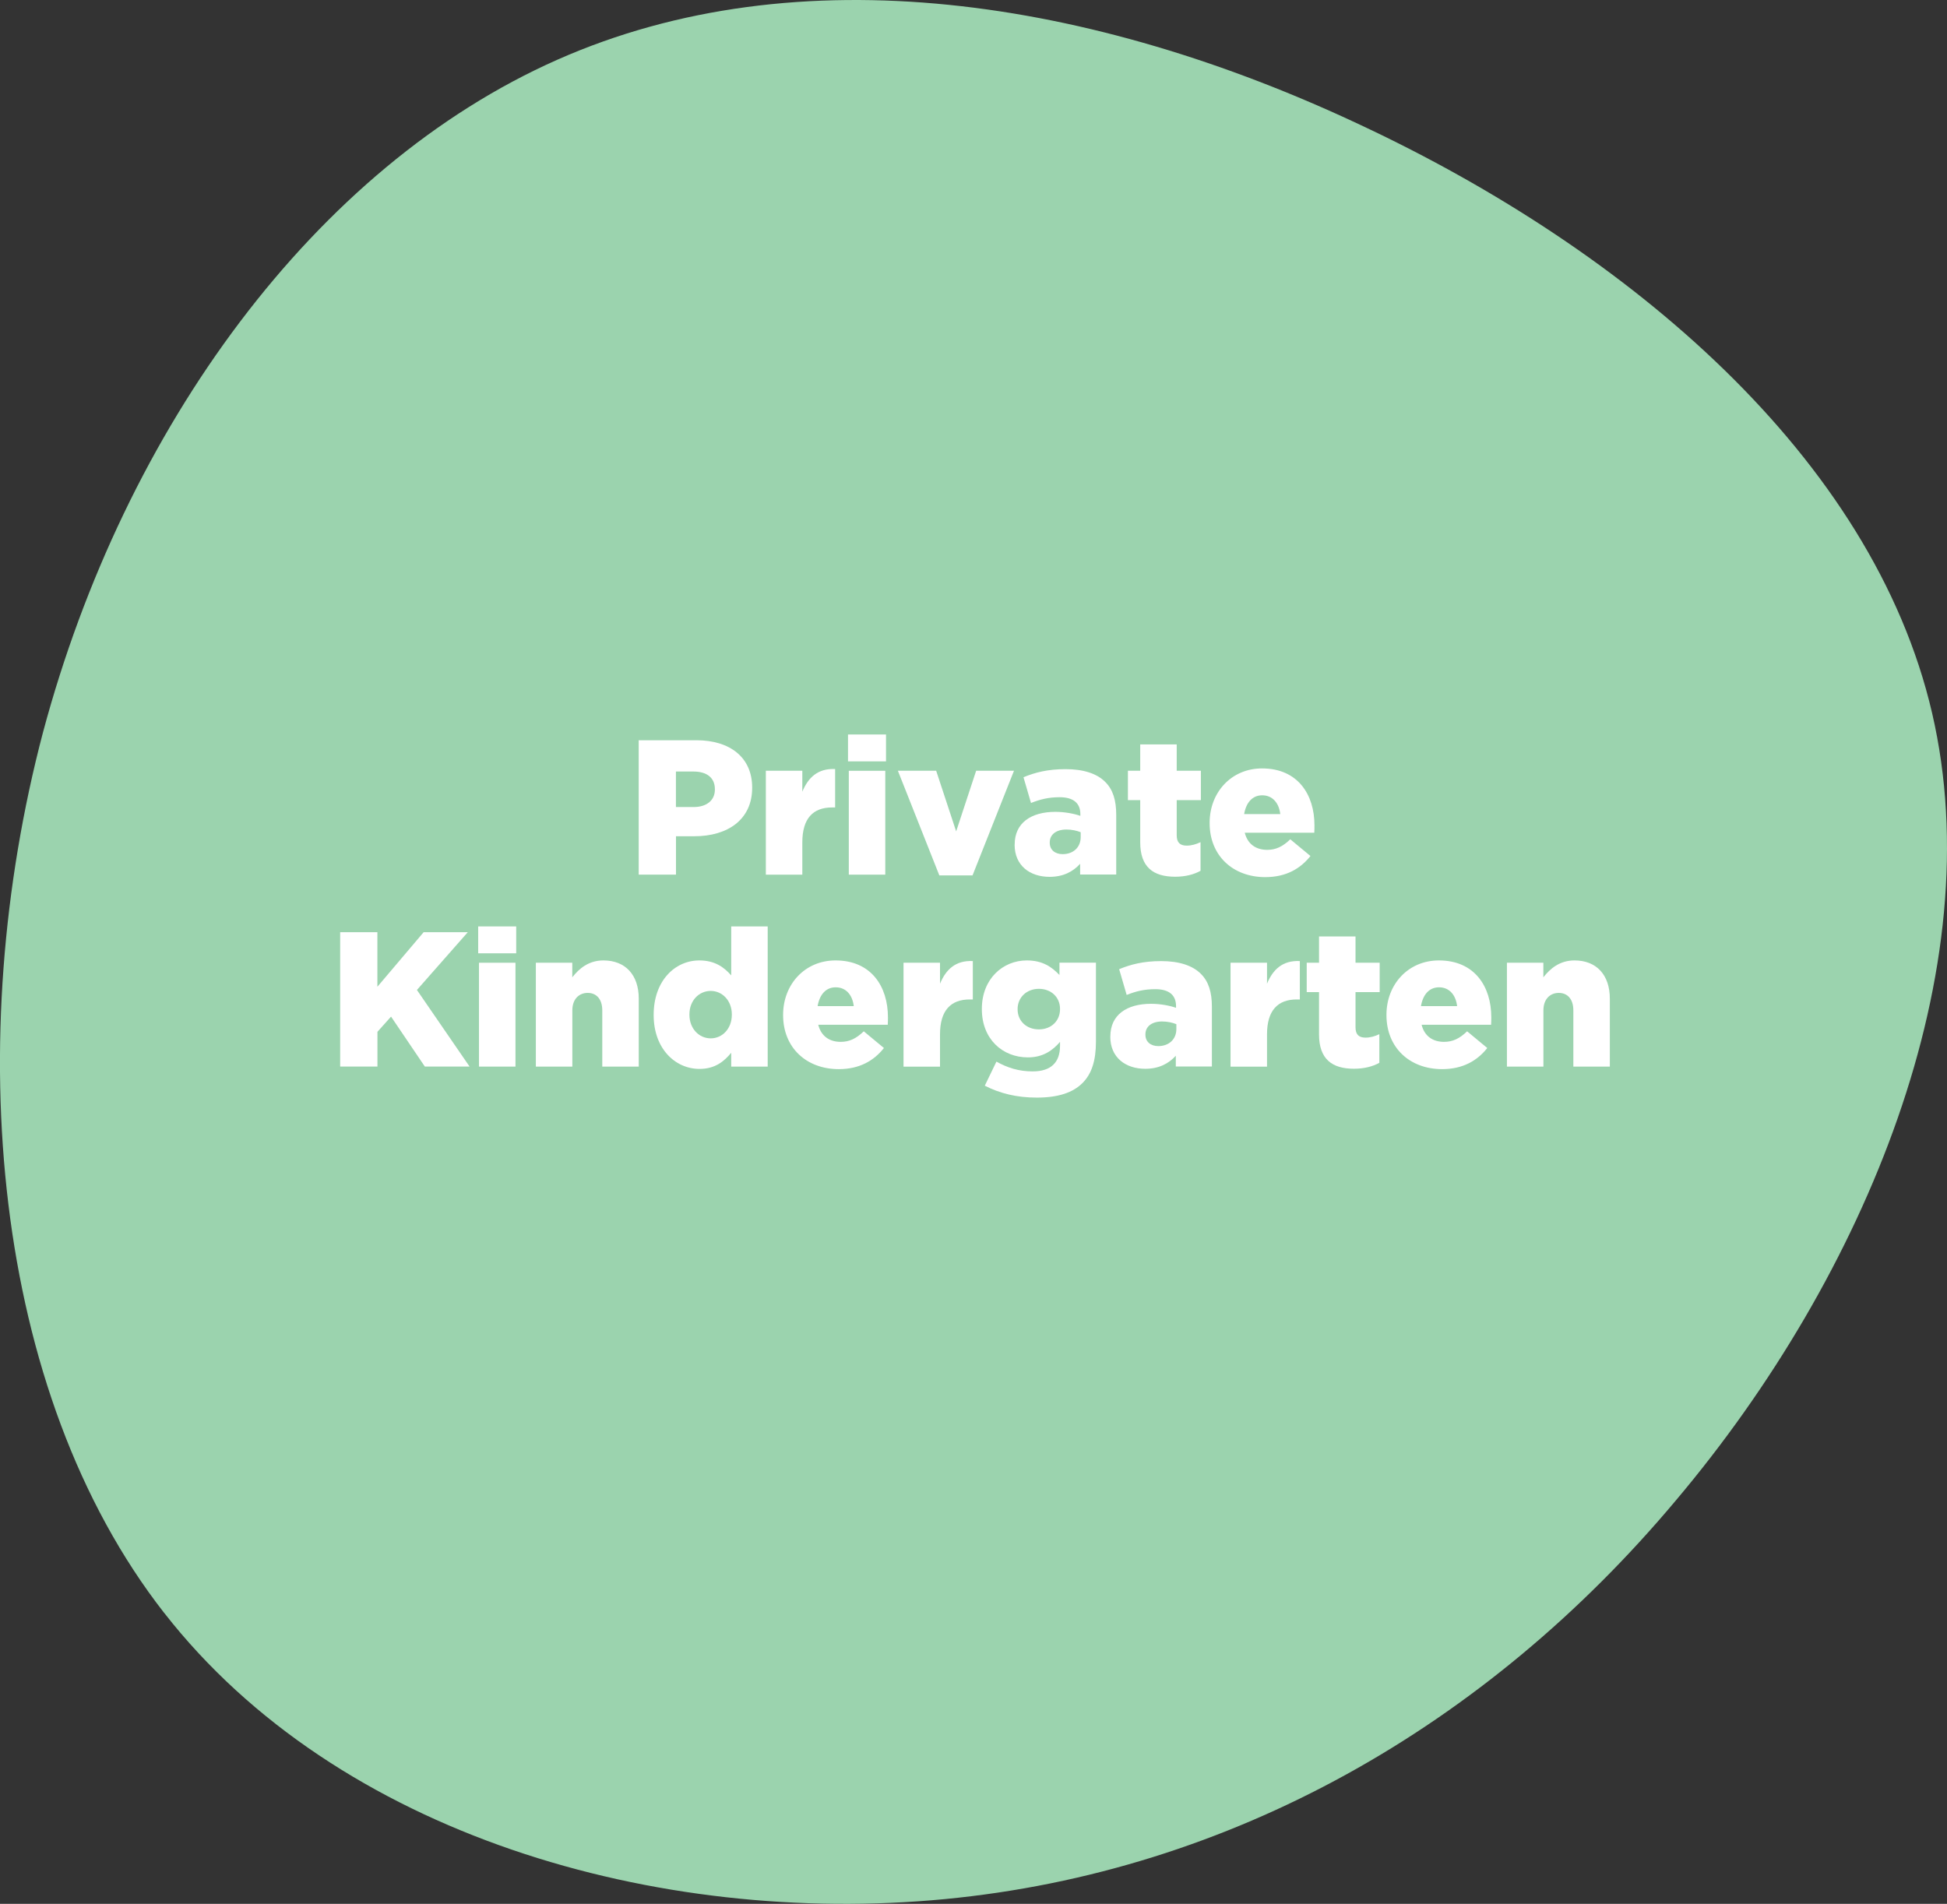 <?xml version="1.0" encoding="UTF-8"?>
<svg id="Layer_1" data-name="Layer 1" xmlns="http://www.w3.org/2000/svg" viewBox="0 0 344.74 337.13">
  <rect x="0" y="0" width="344.74" height="337.13" fill="#333333" stroke="none"/>
  <defs>
    <style>
      .cls-1 {
        fill: #fff;
      }

      .cls-2 {
        fill: #9bd3ae;
      }
    </style>
  </defs>
  <path class="cls-2" d="m29.09,285.64C-1.61,246.31-6.66,183.86,7.6,129.73,22.08,75.6,55.85,29.57,98.63,10.6,141.4-8.37,193.38-.27,240.98,22.17c47.38,22.21,90.59,58.76,101.12,104.09,10.53,45.34-11.63,99.47-45.41,139.48-33.56,40.02-78.74,65.69-129.41,70.55-50.89,4.86-107.48-11.33-138.19-50.66h0Z"/>
  <g>
    <g>
      <path class="cls-1" d="m113.09,131.08h10.2c6.02,0,9.89,3.09,9.89,8.36v.07c0,5.61-4.32,8.57-10.23,8.57h-3.26v6.8h-6.6v-23.8Zm9.72,11.83c2.35,0,3.77-1.22,3.77-3.09v-.07c0-2.04-1.43-3.13-3.81-3.13h-3.09v6.29h3.13Z"/>
      <path class="cls-1" d="m135.6,136.48h6.46v3.71c1.05-2.52,2.75-4.15,5.81-4.01v6.8h-.54c-3.37,0-5.27,1.94-5.27,6.19v5.71h-6.46v-18.39Z"/>
      <path class="cls-1" d="m150.15,130.06h6.73v4.76h-6.73v-4.76Zm.14,6.43h6.46v18.39h-6.46v-18.39Z"/>
      <path class="cls-1" d="m158.96,136.48h6.8l3.54,10.74,3.54-10.74h6.7l-7.34,18.53h-5.88l-7.34-18.53Z"/>
    </g>
    <g>
      <path class="cls-1" d="m179.66,149.61v-.07c0-3.81,2.89-5.78,7.21-5.78,1.7,0,3.37.34,4.42.71v-.31c0-1.9-1.19-2.99-3.67-2.99-1.94,0-3.43.37-5.07,1.02l-1.33-4.56c2.07-.85,4.28-1.43,7.45-1.43s5.54.78,7,2.24c1.39,1.36,1.97,3.26,1.97,5.85v10.57h-6.39v-1.9c-1.26,1.39-2.99,2.31-5.41,2.31-3.5,0-6.19-2.01-6.19-5.68Zm11.69-1.39v-.85c-.65-.27-1.56-.48-2.52-.48-1.87,0-2.96.92-2.96,2.28v.07c0,1.26.95,2.01,2.28,2.01,1.87,0,3.2-1.19,3.2-3.03Z"/>
      <path class="cls-1" d="m201.89,149.16v-7.48h-2.18v-5.2h2.18v-4.66h6.46v4.66h4.28v5.2h-4.28v6.22c0,1.29.58,1.84,1.77,1.84.85,0,1.67-.24,2.45-.61v5.07c-1.16.65-2.69,1.05-4.49,1.05-3.88,0-6.19-1.7-6.19-6.09Z"/>
    </g>
    <path class="cls-1" d="m214.18,145.76v-.07c0-5.37,3.84-9.62,9.28-9.62,6.36,0,9.28,4.66,9.28,10.06,0,.41,0,.88-.03,1.33h-12.31c.51,2.01,1.97,3.03,3.98,3.03,1.53,0,2.75-.58,4.08-1.87l3.57,2.96c-1.77,2.24-4.32,3.74-7.99,3.74-5.78,0-9.86-3.84-9.86-9.55Zm12.51-1.6c-.24-2.04-1.43-3.33-3.2-3.33s-2.86,1.33-3.2,3.33h6.39Z"/>
    <g>
      <path class="cls-1" d="m60.22,165.07h6.6v9.66l8.19-9.66h7.82l-9.01,10.23,9.32,13.56h-7.92l-5.98-8.84-2.41,2.69v6.15h-6.6v-23.8Z"/>
      <path class="cls-1" d="m84.67,164.05h6.73v4.76h-6.73v-4.76Zm.14,6.43h6.46v18.39h-6.46v-18.39Z"/>
      <path class="cls-1" d="m94.87,170.48h6.46v2.58c1.19-1.53,2.89-2.99,5.51-2.99,3.91,0,6.26,2.58,6.26,6.77v12.03h-6.46v-9.96c0-2.01-1.05-3.09-2.58-3.09s-2.72,1.09-2.72,3.09v9.96h-6.46v-18.39Z"/>
      <path class="cls-1" d="m115.74,179.76v-.07c0-5.98,3.74-9.62,8.09-9.62,2.79,0,4.42,1.26,5.64,2.65v-8.67h6.46v24.82h-6.46v-2.45c-1.26,1.53-2.86,2.86-5.61,2.86-4.35,0-8.12-3.64-8.12-9.52Zm13.84-.07v-.07c0-2.41-1.67-4.15-3.74-4.15s-3.77,1.7-3.77,4.15v.07c0,2.45,1.7,4.18,3.77,4.18s3.74-1.73,3.74-4.18Z"/>
      <path class="cls-1" d="m138.66,179.76v-.07c0-5.37,3.84-9.62,9.28-9.62,6.36,0,9.28,4.66,9.28,10.06,0,.41,0,.88-.03,1.33h-12.31c.51,2.01,1.97,3.03,3.98,3.03,1.53,0,2.75-.58,4.08-1.87l3.57,2.96c-1.77,2.24-4.32,3.74-7.99,3.74-5.78,0-9.86-3.84-9.86-9.55Zm12.51-1.6c-.24-2.04-1.43-3.33-3.2-3.33s-2.86,1.33-3.2,3.33h6.39Z"/>
      <path class="cls-1" d="m159.98,170.48h6.46v3.71c1.05-2.52,2.75-4.15,5.81-4.01v6.8h-.54c-3.37,0-5.27,1.94-5.27,6.19v5.71h-6.46v-18.39Z"/>
      <path class="cls-1" d="m174.36,192.27l2.07-4.28c1.97,1.09,3.94,1.73,6.43,1.73,3.23,0,4.83-1.6,4.83-4.52v-.71c-1.29,1.5-2.99,2.75-5.68,2.75-4.52,0-8.16-3.26-8.16-8.53v-.07c0-5.3,3.71-8.57,7.96-8.57,2.75,0,4.39,1.12,5.78,2.58v-2.18h6.46v13.97c0,3.37-.75,5.71-2.38,7.34-1.67,1.67-4.25,2.58-8.09,2.58-3.57,0-6.56-.75-9.21-2.11Zm13.33-13.56v-.07c0-2.04-1.56-3.54-3.74-3.54s-3.77,1.53-3.77,3.57v.07c0,2.04,1.56,3.54,3.77,3.54s3.74-1.53,3.74-3.57Z"/>
      <path class="cls-1" d="m196.6,183.6v-.07c0-3.81,2.89-5.78,7.21-5.78,1.7,0,3.37.34,4.42.71v-.31c0-1.9-1.19-2.99-3.67-2.99-1.94,0-3.43.37-5.07,1.02l-1.33-4.56c2.07-.85,4.28-1.43,7.45-1.43s5.54.78,7,2.24c1.39,1.36,1.97,3.26,1.97,5.85v10.57h-6.39v-1.9c-1.26,1.39-2.99,2.31-5.41,2.31-3.5,0-6.19-2.01-6.19-5.68Zm11.69-1.39v-.85c-.65-.27-1.56-.48-2.52-.48-1.87,0-2.96.92-2.96,2.28v.07c0,1.26.95,2.01,2.28,2.01,1.87,0,3.2-1.19,3.2-3.03Z"/>
      <path class="cls-1" d="m217.88,170.48h6.46v3.71c1.05-2.52,2.75-4.15,5.81-4.01v6.8h-.54c-3.37,0-5.27,1.94-5.27,6.19v5.71h-6.46v-18.39Z"/>
      <path class="cls-1" d="m233.55,183.16v-7.48h-2.18v-5.2h2.18v-4.66h6.46v4.66h4.28v5.2h-4.28v6.22c0,1.29.58,1.84,1.77,1.84.85,0,1.67-.24,2.45-.61v5.07c-1.16.65-2.69,1.05-4.49,1.05-3.88,0-6.19-1.7-6.19-6.09Z"/>
    </g>
    <g>
      <path class="cls-1" d="m245.49,179.76v-.07c0-5.37,3.84-9.62,9.28-9.62,6.36,0,9.28,4.66,9.28,10.06,0,.41,0,.88-.03,1.33h-12.31c.51,2.01,1.97,3.03,3.98,3.03,1.53,0,2.75-.58,4.08-1.87l3.57,2.96c-1.77,2.24-4.32,3.74-7.99,3.74-5.78,0-9.86-3.84-9.86-9.55Zm12.51-1.6c-.24-2.04-1.43-3.33-3.2-3.33s-2.86,1.33-3.2,3.33h6.39Z"/>
      <path class="cls-1" d="m266.81,170.48h6.46v2.58c1.19-1.53,2.89-2.99,5.51-2.99,3.91,0,6.26,2.58,6.26,6.77v12.03h-6.46v-9.96c0-2.01-1.05-3.09-2.58-3.09s-2.72,1.09-2.72,3.09v9.96h-6.46v-18.39Z"/>
    </g>
  </g>
</svg>